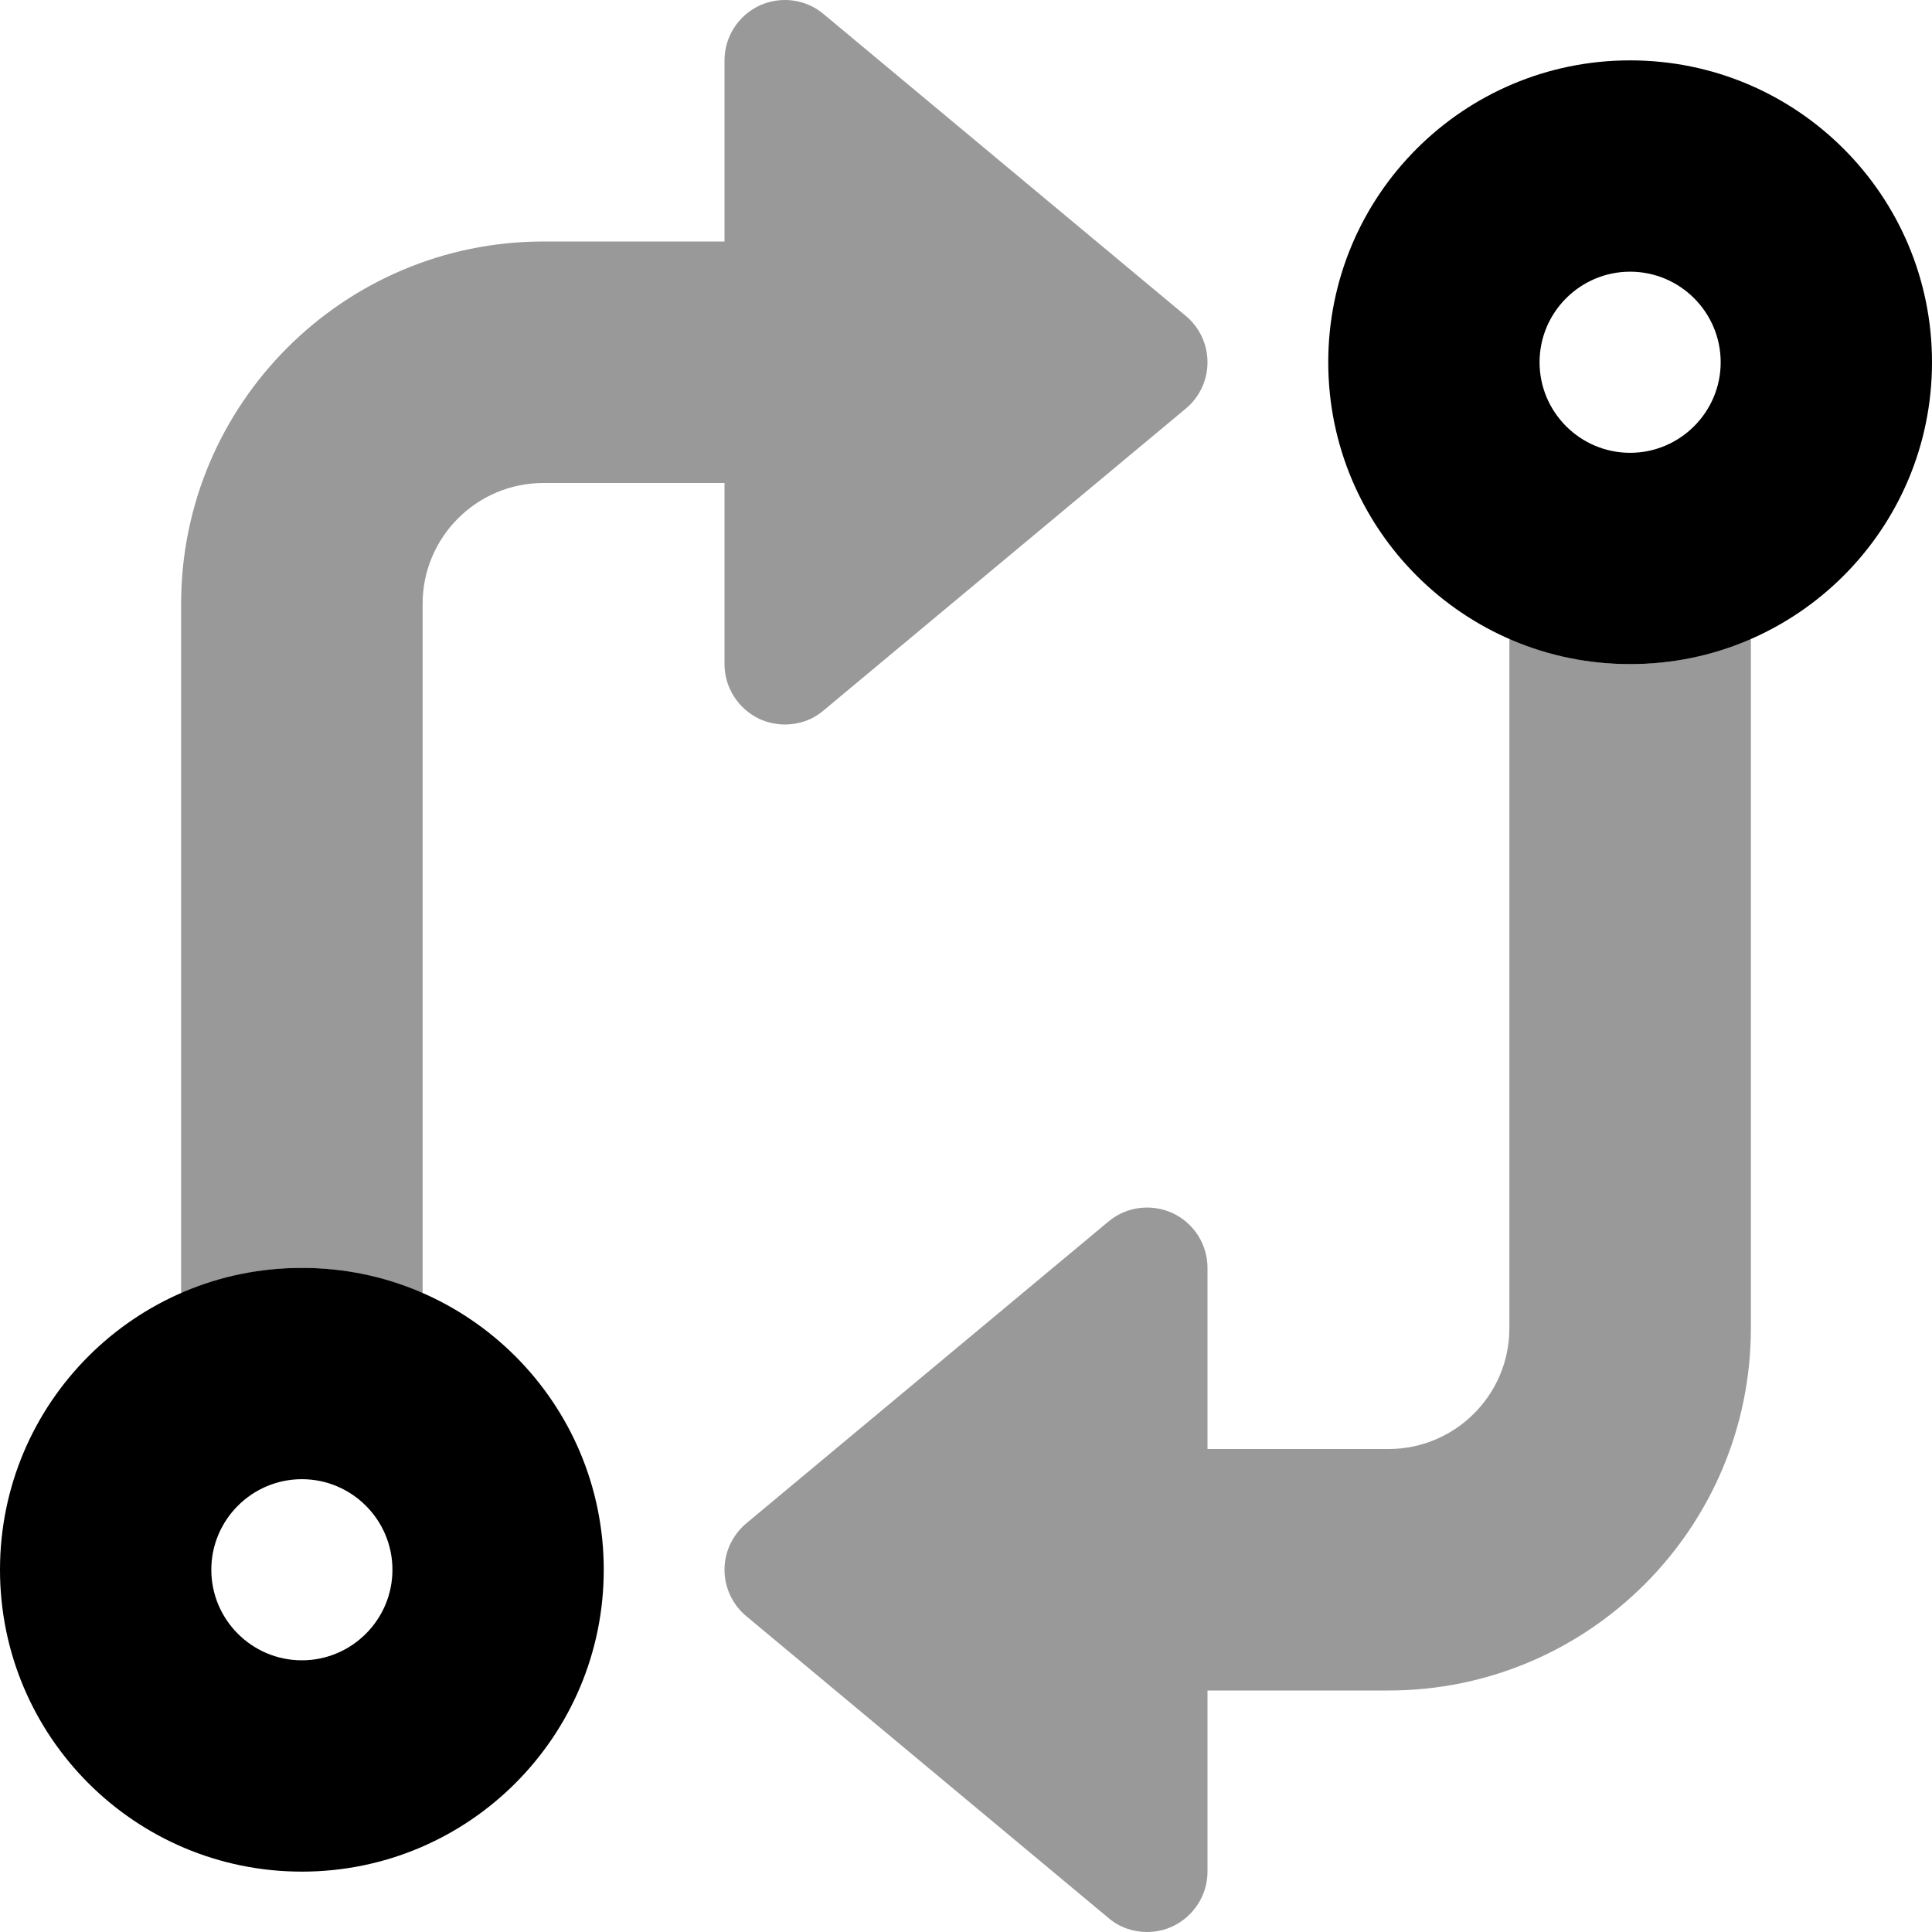<svg xmlns="http://www.w3.org/2000/svg" viewBox="0 0 512 512"><!--! Font Awesome Pro 6.0.0-alpha3 by @fontawesome - https://fontawesome.com License - https://fontawesome.com/license (Commercial License) --><defs><style>.fa-secondary{opacity:.4}</style></defs><path class="fa-primary" d="M80 336C35.82 336 0 371.8 0 416s35.82 80 80 80C124.2 496 160 460.2 160 416S124.2 336 80 336zM80 440c-13.23 0-24-10.77-24-24s10.77-24 24-24c13.23 0 24 10.77 24 24S93.23 440 80 440zM432 16C387.8 16 352 51.82 352 96s35.82 80 80 80C476.2 176 512 140.2 512 96S476.2 16 432 16zM432 120c-13.23 0-24-10.77-24-24s10.77-24 24-24c13.23 0 24 10.77 24 24S445.2 120 432 120z"/><path class="fa-secondary" d="M48 342.8V160c0-52.94 43.06-96 96-96H192V16c0-6.219 3.594-11.84 9.219-14.5c5.594-2.594 12.25-1.812 17.03 2.219l96 80C317.9 86.75 320 91.25 320 96s-2.109 9.25-5.75 12.28l-96 80C215.3 190.8 211.7 192 208 192C205.7 192 203.4 191.5 201.2 190.5C195.6 187.8 192 182.2 192 176V128H144c-17.64 0-32 14.34-32 32v182.8C102.2 338.5 91.39 336 80 336S57.81 338.5 48 342.8zM432 176c-11.39 0-22.19-2.461-32-6.754V352c0 17.66-14.36 32-32 32H320v-48c0-6.219-3.594-11.84-9.219-14.5c-5.562-2.562-12.22-1.812-17.03 2.219l-96 80C194.1 406.8 192 411.3 192 416s2.109 9.25 5.75 12.28l96 80C296.7 510.8 300.3 512 304 512c2.297 0 4.625-.5 6.781-1.5C316.4 507.8 320 502.2 320 496V448h48c52.94 0 96-43.06 96-96V169.2C454.2 173.5 443.4 176 432 176z"/></svg>